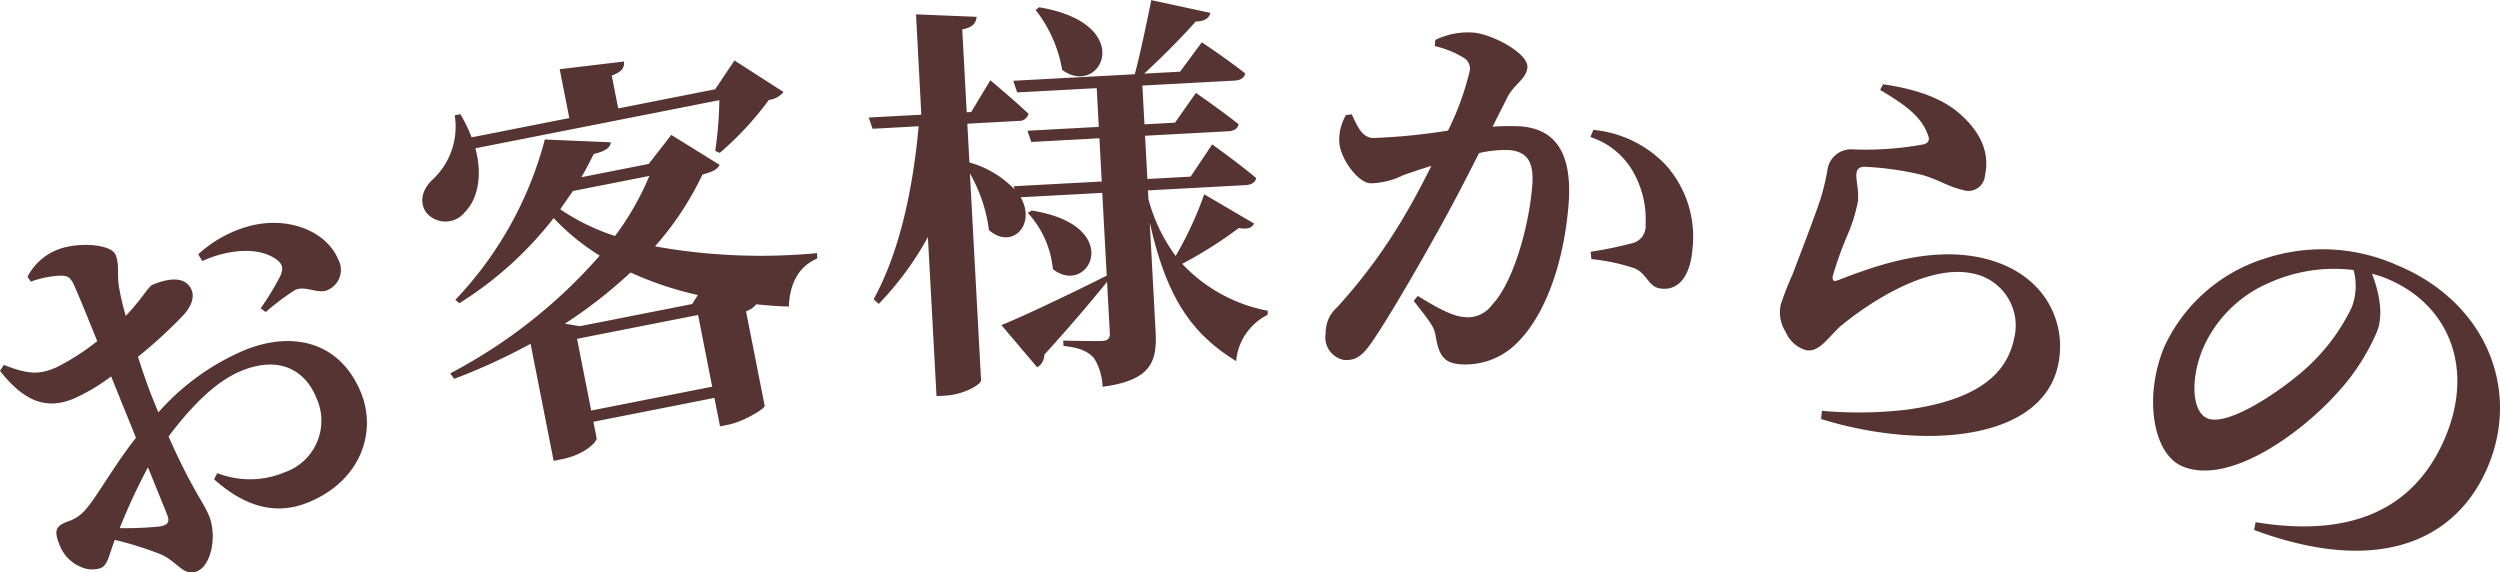<svg xmlns="http://www.w3.org/2000/svg" width="270" height="61.829" viewBox="0 0 270 61.829"><path d="M269.138,51.3c-3.218,7.694-11.348,12.04-25.263,6.889l.161-.842c11.318,1.866,17.552-2.174,20.5-9.215,3.132-7.49.339-14.3-6.255-17.059a11.866,11.866,0,0,0-1.68-.559c.694,1.772,1.325,4.38.524,6.292a23.274,23.274,0,0,1-4.373,6.684c-3.993,4.4-11.651,9.9-16.616,7.826-3.256-1.361-4.175-7.627-1.962-12.919a17.836,17.836,0,0,1,11.04-9.585,19.818,19.818,0,0,1,14.2.82C268.768,33.545,272.679,42.833,269.138,51.3ZM254.615,30.112a17.071,17.071,0,0,0-8.969,1.318,13.609,13.609,0,0,0-7.307,7.177c-1.344,3.216-1.221,6.806.489,7.522,2.279.952,8.21-3.166,10.688-5.43a21.251,21.251,0,0,0,4.9-6.56A6.5,6.5,0,0,0,254.615,30.112Zm-55.759,1.126c3.487-1.329,9.593-3.722,15.458-2.468,6.945,1.486,9.381,6.968,8.394,11.584-1.8,8.411-14.994,9.153-25.609,5.846l.1-.882a44.921,44.921,0,0,0,9.137-.121c7.992-1.087,10.844-4.087,11.6-7.623a5.727,5.727,0,0,0-4.482-7.094c-4.831-1.033-11.133,3.123-14.256,5.7-1.4,1.279-2.331,2.884-3.755,2.581a3.462,3.462,0,0,1-2.155-1.95,3.907,3.907,0,0,1-.54-2.958,34.283,34.283,0,0,1,1.3-3.33c.736-1.963,2.339-6.086,2.988-8.067a25.482,25.482,0,0,0,.741-3.044,2.58,2.58,0,0,1,2.575-2.337,34.27,34.27,0,0,0,7.828-.537c.573-.148.7-.527.422-1.127-.743-2.008-2.639-3.271-5.119-4.748l.311-.61c4.335.611,6.862,1.873,8.408,3.286,2.155,1.95,3.138,4.1,2.6,6.6a1.8,1.8,0,0,1-2.443,1.508c-1.423-.3-2.357-1-4.262-1.588a33.162,33.162,0,0,0-6.035-.885c-.8-.079-1.042.228-1.116.573-.147.69.27,1.907.14,3.144a17.407,17.407,0,0,1-1.059,3.472,38.5,38.5,0,0,0-1.662,4.607C198.311,31.257,198.464,31.381,198.856,31.238Zm-18.883.891c-1.543-.073-1.523-1.487-2.932-2.169a20.367,20.367,0,0,0-4.745-1.025l-.071-.8a41.818,41.818,0,0,0,4.4-.9,1.875,1.875,0,0,0,1.524-2.007,10.331,10.331,0,0,0-1.142-5.352,8.244,8.244,0,0,0-4.818-4.127l.324-.772a12.4,12.4,0,0,1,7.809,3.779,11.612,11.612,0,0,1,2.894,9.069C183.02,30.458,181.908,32.276,179.972,32.129Zm-15.9,6.046a7.83,7.83,0,0,1-5.912,2.117c-1.715-.131-2.325-.841-2.686-3.08-.153-.9-.431-1.317-2.368-3.764l.439-.542c2.113,1.312,3.771,2.19,4.959,2.28a3.212,3.212,0,0,0,3.064-1.316c2.305-2.39,4.013-8.543,4.348-12.941.18-2.376-.477-3.62-2.544-3.778a12.768,12.768,0,0,0-3.211.332c-1.409,2.813-3.013,5.876-4.293,8.167-2.359,4.245-5.518,9.712-7.3,12.275-1.1,1.6-1.833,1.985-3.02,1.894a2.485,2.485,0,0,1-1.947-2.891,3.618,3.618,0,0,1,1.229-2.783,59.115,59.115,0,0,0,7.505-10.269c.967-1.652,1.849-3.354,2.683-5.016-1.134.355-2.222.715-3.041,1.007a8.239,8.239,0,0,1-3.563.88c-1.319-.1-3.168-2.542-3.339-4.368a5.248,5.248,0,0,1,.715-3l.625-.086c.685,1.469,1.139,2.475,2.283,2.562a66.2,66.2,0,0,0,8.113-.8,30.081,30.081,0,0,0,2.35-6.458,1.341,1.341,0,0,0-.6-1.373,10.526,10.526,0,0,0-3.175-1.3l.049-.659a8.089,8.089,0,0,1,4.087-.8c2.024.153,5.981,2.225,5.864,3.764-.095,1.233-1.421,1.794-2.146,3.2l-1.615,3.2a26.761,26.761,0,0,1,3.011-.036c3.52.267,5.646,2.553,5.2,8.4C169.4,28.626,167.6,34.86,164.072,38.175ZM114.14,30.016a10.426,10.426,0,0,0-2.714-6.083l.428-.244C122.058,25.3,118.016,33.075,114.14,30.016Zm23.192,4.933a6.179,6.179,0,0,0-3.4,5c-4.752-2.924-7.522-6.794-9.335-15l.638,11.848c.171,3.172-.468,5.239-5.732,5.92a6.268,6.268,0,0,0-.917-3.086c-.564-.633-1.386-1.118-3.3-1.325l-.031-.572s3.45.079,4.242.036c.662-.036.821-.354.793-.882l-.3-5.506c-1.491,1.847-3.69,4.484-6.776,7.875a1.591,1.591,0,0,1-.765,1.366l-3.869-4.562c2.033-.817,6.73-3.014,11.374-5.34l-.481-8.942-8.811.475c1.709,3-.973,5.707-3.43,3.542a16.41,16.41,0,0,0-2.054-6.117l1.205,22.332c.026.484-1.949,1.562-3.8,1.662l-1.012.054-.928-17.179a33.654,33.654,0,0,1-5.309,7.223l-.557-.5c2.857-5.19,4.255-12.024,4.868-18.684l-4.978.269-.419-1.214,5.683-.306L99.359,2.5l6.552.266c-.1.667-.381,1.125-1.561,1.365l.483,8.942.484-.026,2.068-3.425s2.591,2.158,4.127,3.621a1.055,1.055,0,0,1-1.107.767l-5.506.3.226,4.184a10.814,10.814,0,0,1,4.885,2.917l-.108-.348,9.514-.512-.252-4.669-7.356.4-.418-1.214,7.708-.415-.226-4.185-8.589.463-.422-1.258,13.126-.707c.623-2.376,1.326-5.727,1.777-8l6.391,1.378c-.147.538-.568.915-1.584.925C128.2,4.828,125.936,7.114,124,8.9l3.877-.21,2.347-3.173s2.887,1.92,4.687,3.369c-.106.492-.535.736-1.152.768l-9.955.537.226,4.185,3.3-.179,2.256-3.214s2.845,1.967,4.6,3.375c-.062.489-.49.733-1.107.767l-8.986.484.252,4.669,4.669-.252,2.33-3.483s2.987,2.137,4.746,3.631c-.062.489-.535.736-1.152.769l-10.527.568.052.968a18.242,18.242,0,0,0,2.936,6.115,38.94,38.94,0,0,0,3.086-6.659l5.383,3.155c-.24.454-.627.653-1.652.487a45.869,45.869,0,0,1-6.109,3.864,16.926,16.926,0,0,0,9.241,5.068ZM115.143,8.492a14.5,14.5,0,0,0-2.867-6.471l.383-.287C123.358,3.542,119.286,11.581,115.143,8.492ZM82.109,33.812A2.474,2.474,0,0,1,81,34.57l2.014,10.213c.017.311-2.313,1.715-3.958,2.039l-.865.17-.606-3.072L64.515,46.5l.349,1.775c.069.346-1.223,1.77-3.778,2.273l-.865.171L57.73,38.079a66.1,66.1,0,0,1-8.245,3.783l-.432-.589A56.059,56.059,0,0,0,65.2,28.557,24.424,24.424,0,0,1,60.223,24.5a39.083,39.083,0,0,1-10.19,9.2l-.431-.365A39.755,39.755,0,0,0,59.27,16.016l7.117.3c-.027.545-.529.959-1.82,1.258-.426.8-.843,1.65-1.347,2.513l7.271-1.434,2.439-3.133,5.225,3.241c-.3.51-.711.725-1.863,1.042a33.1,33.1,0,0,1-5.125,7.754,64.532,64.532,0,0,0,17.5.73l.025.58c-1.993.842-2.975,2.7-3.068,5.191C84.444,34.026,83.3,33.936,82.109,33.812ZM62.3,21.577c-.451.673-.912,1.3-1.364,1.977a23.127,23.127,0,0,0,5.917,2.88,30.585,30.585,0,0,0,3.712-6.487Zm6.23,8.8a52.476,52.476,0,0,1-7.092,5.533l1.626.265,12.118-2.39.616-.976A36.292,36.292,0,0,1,68.529,30.375Zm7.289,4.588-13.07,2.577,1.528,7.745,13.069-2.577Zm2.348-17.5-.492-.217a43.99,43.99,0,0,0,.448-5.484l-26.355,5.2c.839,3.118.157,5.589-1.117,6.875a2.686,2.686,0,0,1-4.222.023c-.852-1.361-.218-2.7.893-3.683a7.8,7.8,0,0,0,2.215-6.776l.606-.119a14.343,14.343,0,0,1,1.213,2.5L61.914,13.7l-1.04-5.279,6.94-.829c.077.614-.186,1.116-1.319,1.519l.7,3.548L77.667,10.59,79.75,7.481l5.3,3.406a2.409,2.409,0,0,1-1.585.852A34.065,34.065,0,0,1,78.166,17.46ZM23.549,52.714l.349-.666a9.655,9.655,0,0,0,7.208-.066,5.9,5.9,0,0,0,3.485-8.076c-1.126-2.779-3.79-4.651-8.081-2.911-2.9,1.177-5.625,4.088-7.88,7.1,2.623,5.886,3.743,7,4.389,8.6.829,2.043.295,5.306-1.34,5.969-1.431.58-2.111-1.1-3.892-1.85a36.377,36.377,0,0,0-4.963-1.558c-.647,1.691-.749,2.731-1.526,3.046a2.941,2.941,0,0,1-2.2-.154A4.162,4.162,0,0,1,6.88,59.85c-.646-1.594-.453-2.054.775-2.551a4.223,4.223,0,0,0,2.22-1.567c.978-1.111,3-4.691,5.241-7.5L13.807,45l-1.375-3.393A21.222,21.222,0,0,1,8.4,44C5.869,45.029,3.4,44.794.428,41l.407-.641c2.651,1.02,3.773,1.089,5.677.269a25.482,25.482,0,0,0,4.419-2.837C9.921,35.3,8.992,33.006,8.538,32c-.5-1.226-.85-1.274-1.661-1.278a10.677,10.677,0,0,0-3.118.645L3.4,30.845a6.145,6.145,0,0,1,3.2-2.914c2.167-.878,5.829-.65,6.309.536.448,1.1.132,2.089.376,3.512a26.717,26.717,0,0,0,.728,3.085c1.768-1.859,2.4-3.115,2.875-3.355.573-.232,3.336-1.4,4.2.488.372.8.04,1.745-.767,2.691a50.232,50.232,0,0,1-4.991,4.594c.523,1.644,1.1,3.312,1.684,4.743l.514,1.266a25.889,25.889,0,0,1,9.315-6.726c5.4-2.187,10.408-.745,12.578,4.611,1.74,4.292-.079,9.551-5.72,11.837C29.94,56.738,26.6,55.426,23.549,52.714ZM18.48,56.529l-2.072-5.11a64.691,64.691,0,0,0-3.05,6.567,36.336,36.336,0,0,0,4.309-.176C18.607,57.667,18.778,57.265,18.48,56.529ZM32.3,32.269a26.1,26.1,0,0,0-3.175,2.381l-.542-.4a30.9,30.9,0,0,0,2.138-3.531c.3-.789.272-1.207-.418-1.735-2.1-1.531-5.583-.974-8.027.16l-.437-.728A13.263,13.263,0,0,1,27.4,25.353c4.222-1.092,8.284.593,9.55,3.6a2.366,2.366,0,0,1-1.131,3.315C34.835,32.765,33.373,31.74,32.3,32.269Z" transform="translate(-0.428 -0.949)" fill="#553433" fill-rule="evenodd"/></svg>